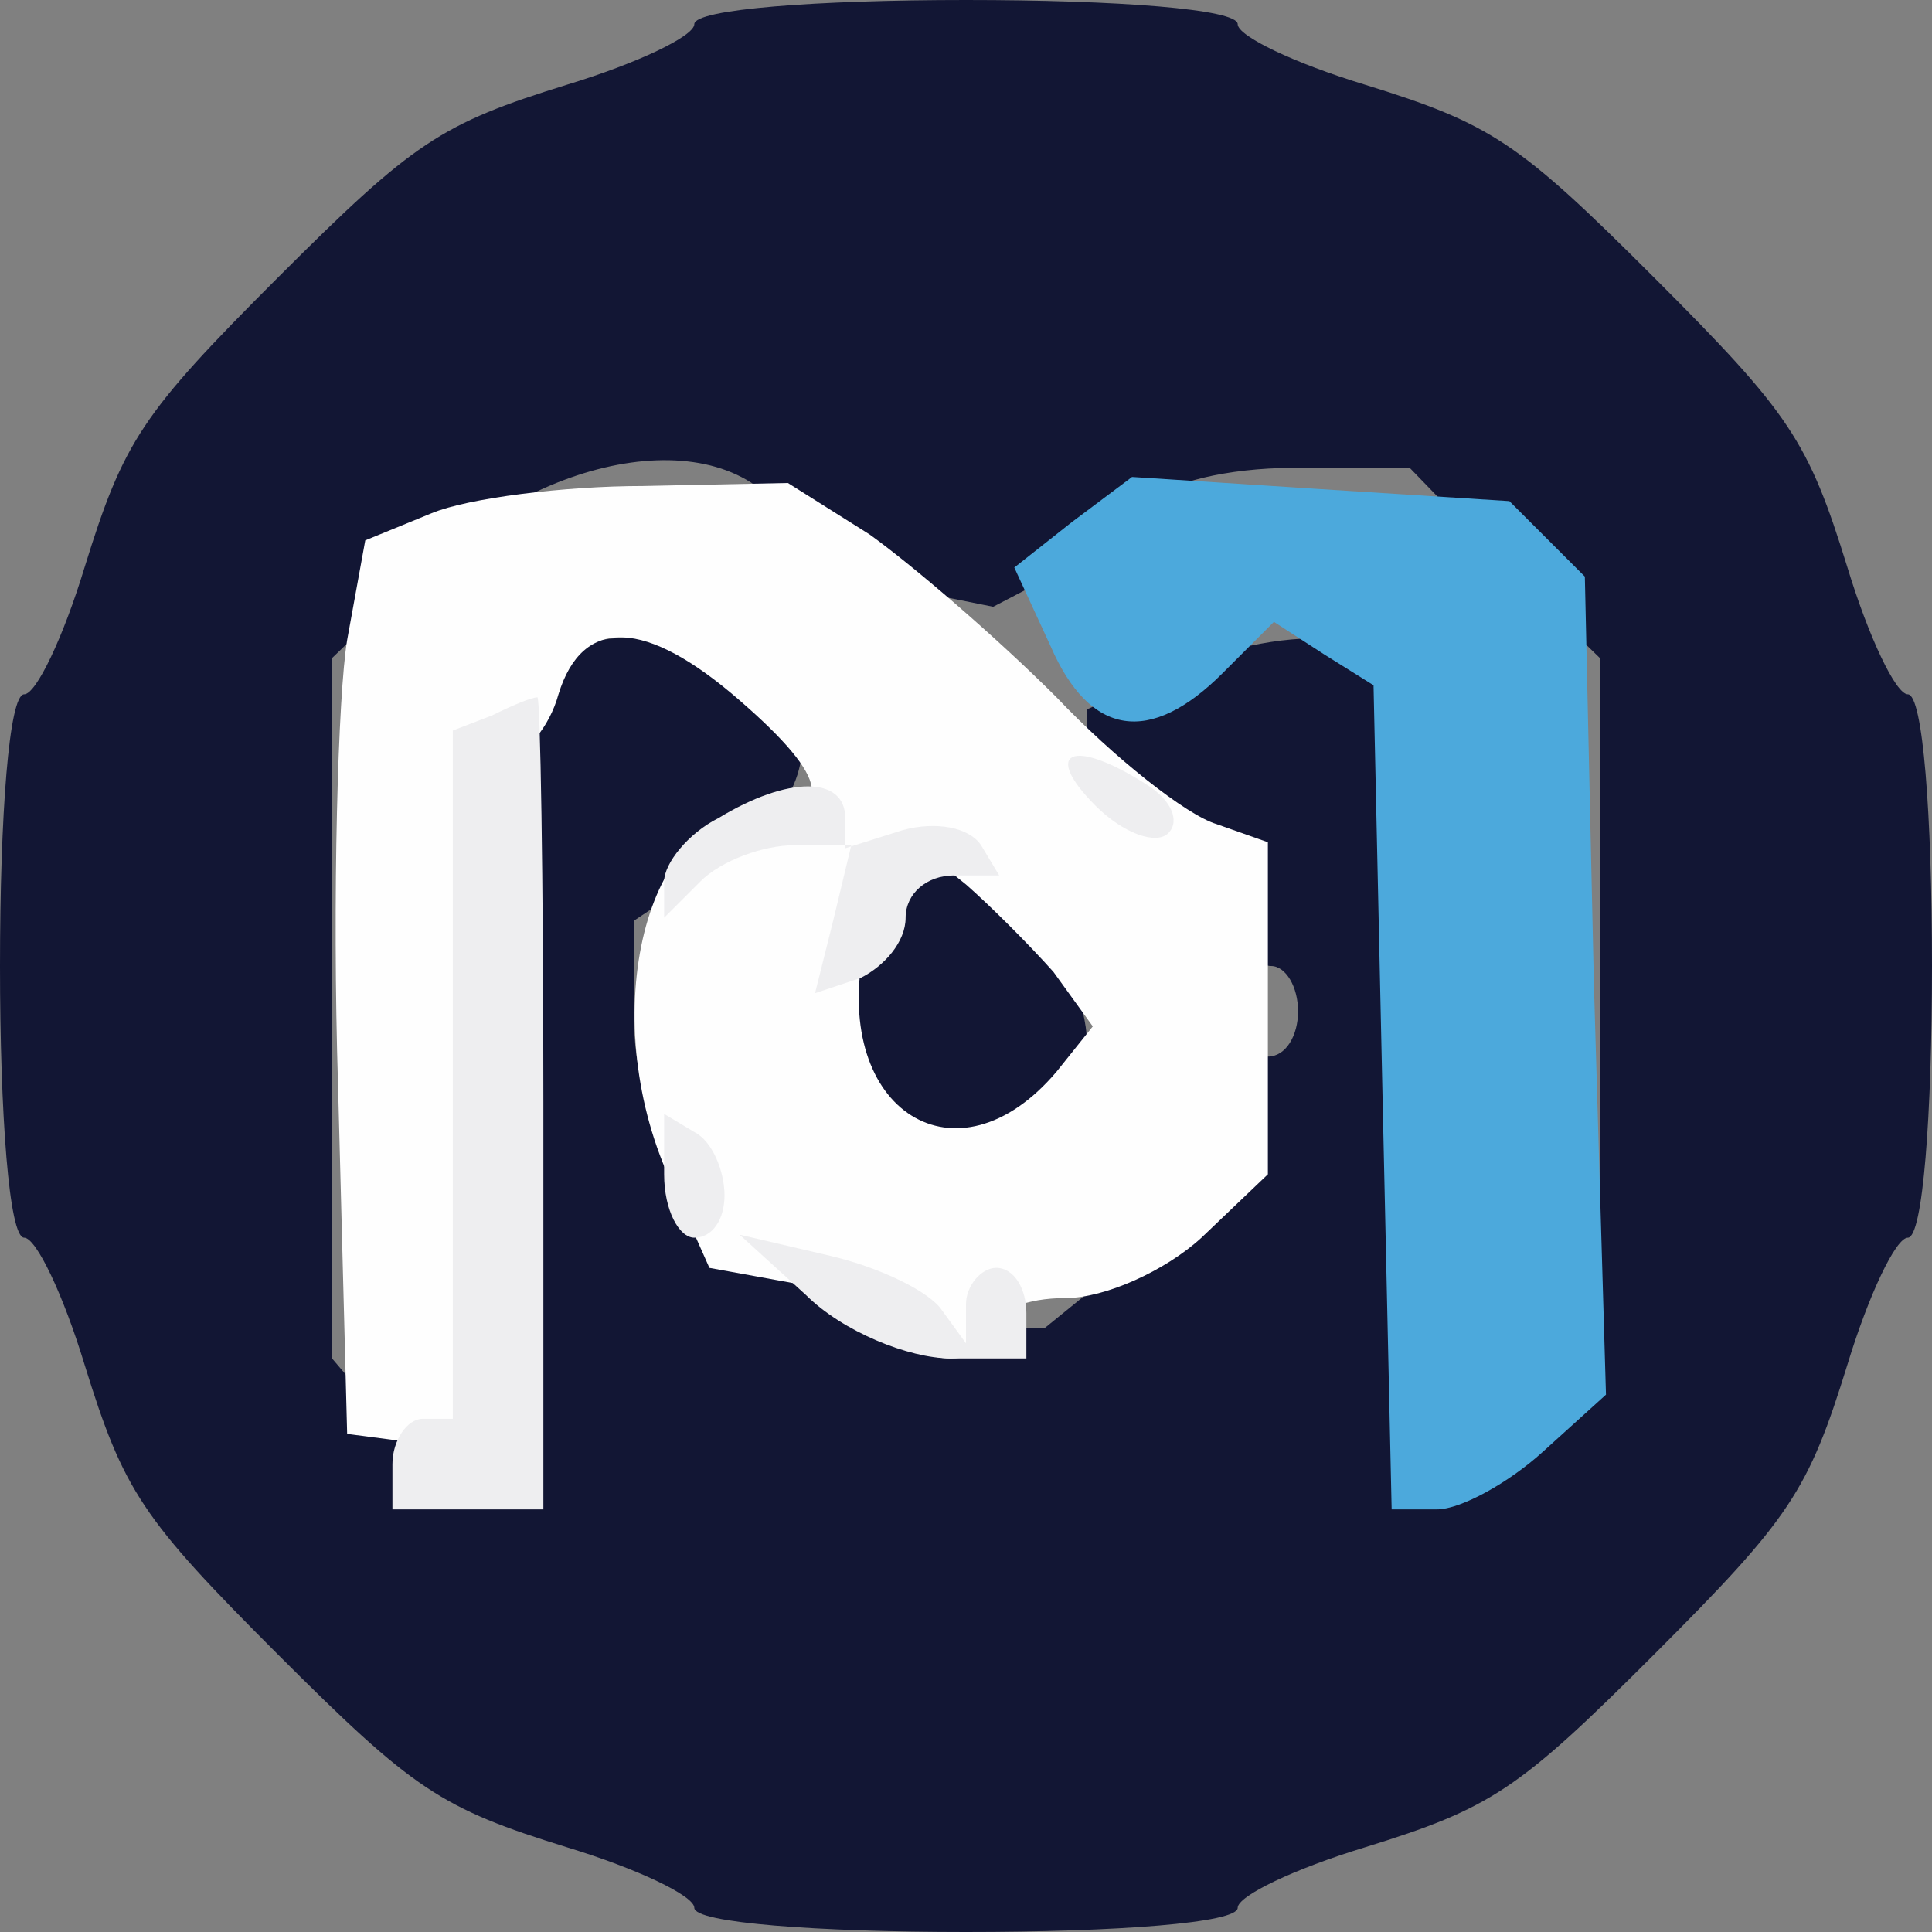 <svg width="64pt" height="64pt" viewBox="0 0 64 64" xmlns="http://www.w3.org/2000/svg">
  <rect x="0" y="0" width="64" height="64" fill="#808080" stroke="none"/>
  <g transform="translate(0,64) scale(0.1,-0.1)" fill="#121634" stroke="none">
    <path d="M230 632 c0 -4 -19 -13 -42 -20 -42 -13 -51 -19 -96 -64 -45 -45 -51
-54 -64 -96 -7 -23 -16 -42 -20 -42 -5 0 -8 -40 -8 -90 0 -49 3 -90 8 -90 4 0
13 -19 20 -42 13 -42 19 -51 64 -96 45 -45 54 -51 96 -64 23 -7 42 -16 42 -20
0 -5 41 -8 90 -8 50 0 90 3 90 8 0 4 19 13 42 20 42 13 51 19 96 64 45 45 51
54 64 96 7 23 16 42 20 42 5 0 8 41 8 90 0 50 -3 90 -8 90 -4 0 -13 19 -20 42
-13 42 -19 51 -64 96 -45 45 -54 51 -96 64 -23 7 -42 16 -42 20 0 5 -40 8 -90
8 -49 0 -90 -3 -90 -8z m32 -166 c5 -8 21 -17 37 -21 l30 -6 23 12 c13 7 26
17 30 23 4 6 25 11 46 11 l39 0 31 -32 32 -31 0 -118 0 -117 -22 -18 c-35 -31
-37 -25 -40 118 l-3 138 -23 3 c-12 2 -36 -2 -52 -10 l-30 -13 0 -16 c0 -9 9
-19 21 -22 11 -3 23 -15 26 -26 3 -12 9 -21 14 -21 5 0 9 -7 9 -15 0 -8 -4
-15 -10 -15 -5 0 -10 -8 -10 -19 0 -10 -14 -30 -32 -45 l-32 -26 -27 0 c-15 0
-34 6 -41 13 -7 7 -21 16 -30 20 -10 3 -18 13 -18 22 0 8 -4 15 -10 15 -5 0
-10 15 -10 33 l0 32 30 20 c50 33 22 82 -41 73 l-24 -3 -3 -137 -3 -138 -12 0
c-7 0 -20 9 -30 20 l-17 20 0 116 0 116 28 27 c43 43 105 52 124 17z" />
    <path d="M300 345 c0 -8 -7 -15 -16 -15 l-15 0 3 -32 3 -33 18 -3 c10 -2 29
-1 43 2 l24 6 0 25 c0 25 -31 65 -50 65 -5 0 -10 -7 -10 -15z" />
  </g>
  <g transform="translate(0,64) scale(0.1,-0.1)" fill="#fefefe" stroke="none">
    <path d="M143 470 l-22 -9 -6 -33 c-3 -18 -5 -85 -3 -148 l3 -115 23 -3 22 -3
0 115 0 116 9 0 c5 0 13 9 16 20 8 26 29 25 60 -2 30 -26 32 -38 5 -38 -37 0
 -53 -69 -27 -123 l12 -27 33 -6 c17 -3 32 -10 32 -15 0 -5 7 -9 15 -9 8 0 15
5 15 10 0 6 10 10 23 10 13 0 33 9 45 20 l22 21 0 55 0 55 -17 6 c-10 3 -34
22 -53 42 -20 20 -48 44 -62 54 l-27 17 -48 -1 c-26 0 -58 -4 -70 -9z m177
 -123 c8 -7 21 -20 29 -29 l13 -18 -12 -15 c-33 -39 -74 -13 -64 40 7 38 11 41
34 22z" />
  </g>
  <g transform="translate(0,64) scale(0.1,-0.1)" fill="#4ca9dc" stroke="none">
    <path d="M355 467 l-19 -15 12 -26 c13 -30 33 -33 57 -9 l17 17 17 -11 16 -10
3 -137 3 -136 15 0 c8 0 24 9 35 19 l21 19 -4 136 -3 135 -13 13 -12 12 -63 4
 -62 4 -20 -15z" />
  </g>
  <g transform="translate(0,64) scale(0.1,-0.1)" fill="#eeeef0" stroke="none">
    <path d="M163 403 l-13 -5 0 -114 0 -114 -10 0 c-5 0 -10 -7 -10 -15 l0 -15
25 0 25 0 0 135 c0 74 -1 135 -2 134 -2 0 -9 -3 -15 -6z" />
    <path d="M363 373 c9 -9 20 -13 24 -9 4 4 1 11 -7 16 -25 16 -35 11 -17 -7z" />
    <path d="M238 369 c-10 -5 -18 -15 -18 -21 l0 -12 12 12 c7 7 21 12 31 12 l19
0 -6 -25 -6 -24 15 5 c8 4 15 12 15 20 0 8 7 14 16 14 l15 0 -6 10 c-4 6 -15
8 -26 5 l-19 -6 0 10 c0 14 -19 14 -42 0z" />
    <path d="M220 251 c0 -12 5 -21 10 -21 6 0 10 6 10 14 0 8 -4 18 -10 21 l-10
6 0 -20z" />
    <path d="M267 211 c12 -12 34 -21 48 -21 l25 0 0 15 c0 8 -4 15 -10 15 -5 0
 -10 -6 -10 -12 l0 -13 -8 11 c-4 6 -20 14 -37 18 l-30 7 22 -20z" />
  </g>
</svg>